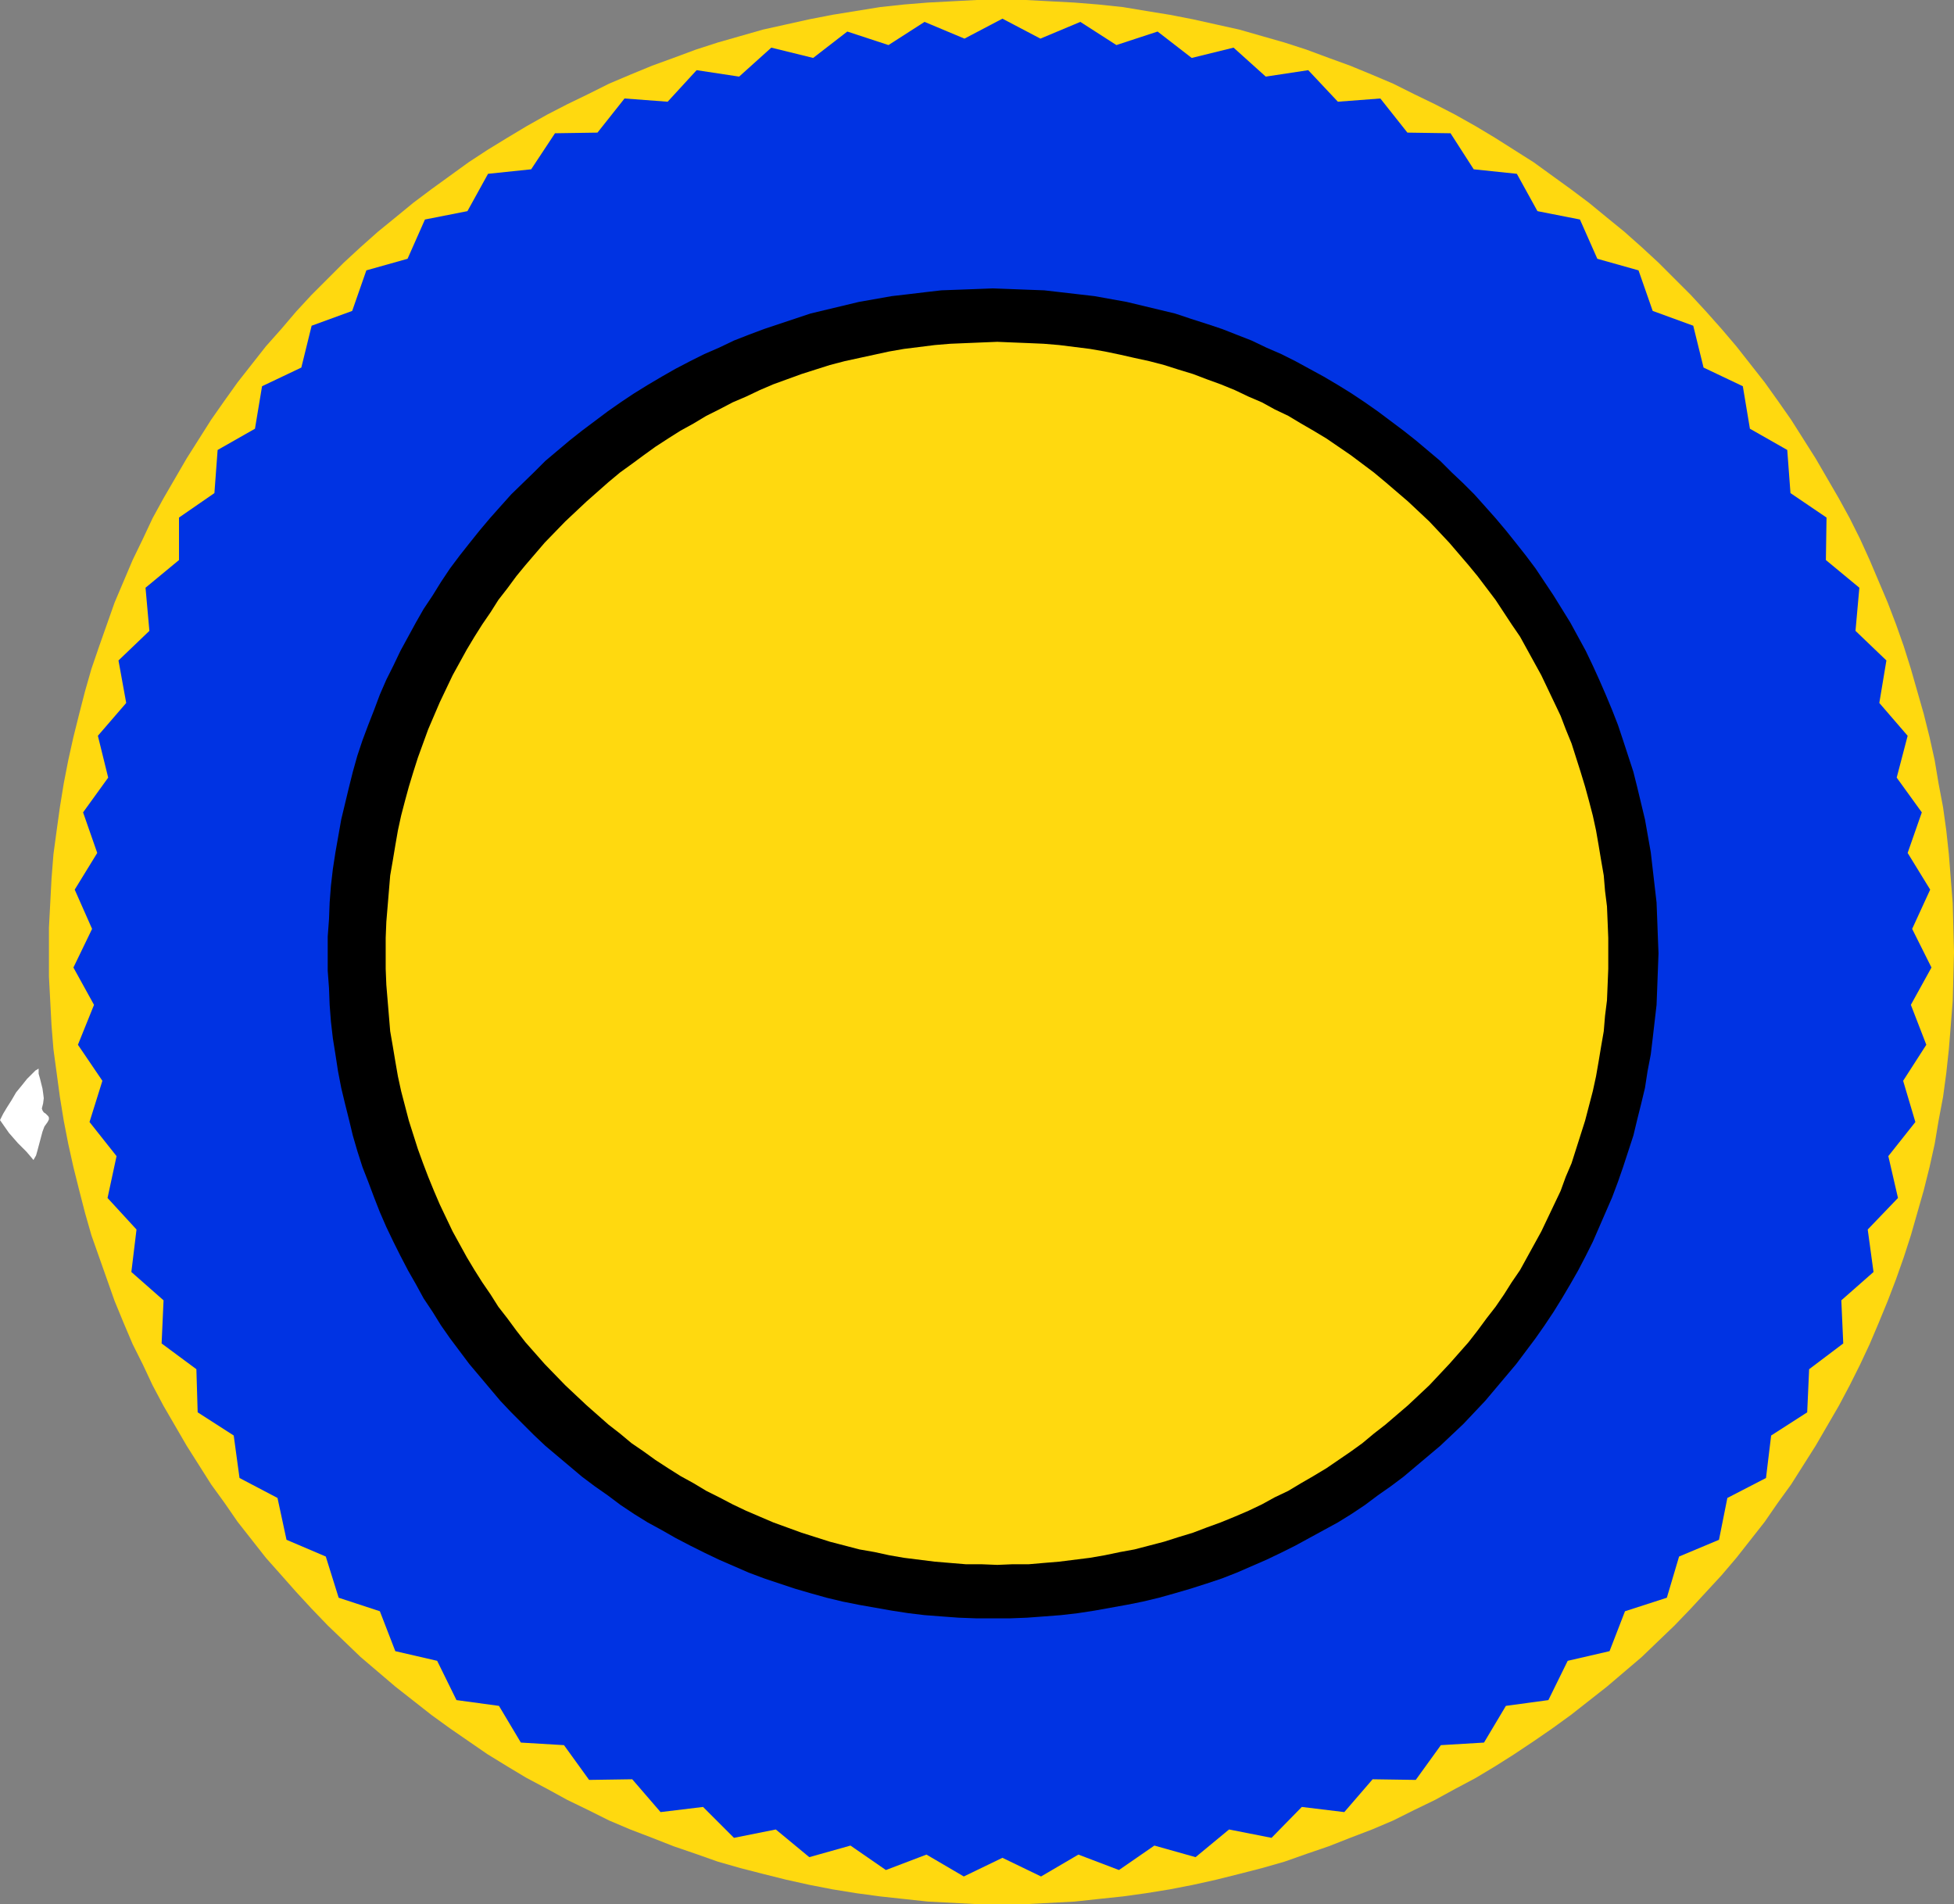 <?xml version="1.0" encoding="UTF-8" standalone="no"?>
<svg
   version="1.0"
   width="129.766mm"
   height="126.454mm"
   id="svg5"
   sodipodi:docname="Background 425.wmf"
   xmlns:inkscape="http://www.inkscape.org/namespaces/inkscape"
   xmlns:sodipodi="http://sodipodi.sourceforge.net/DTD/sodipodi-0.dtd"
   xmlns="http://www.w3.org/2000/svg"
   xmlns:svg="http://www.w3.org/2000/svg">
  <rect width="100%" height="100%" fill="#808080" stroke="none"/>
  <sodipodi:namedview
     id="namedview5"
     pagecolor="#ffffff"
     bordercolor="#000000"
     borderopacity="0.25"
     inkscape:showpageshadow="2"
     inkscape:pageopacity="0.0"
     inkscape:pagecheckerboard="0"
     inkscape:deskcolor="#d1d1d1"
     inkscape:document-units="mm" />
  <defs
     id="defs1">
    <pattern
       id="WMFhbasepattern"
       patternUnits="userSpaceOnUse"
       width="6"
       height="6"
       x="0"
       y="0" />
  </defs>
  <path
     style="fill:#ffd90f;fill-opacity:1;fill-rule:evenodd;stroke:none"
     d="m 251.288,477.937 h 6.141 l 6.141,-0.323 6.141,-0.323 5.979,-0.646 6.141,-0.646 5.818,-0.808 5.979,-0.969 5.818,-1.131 5.818,-1.293 5.818,-1.454 5.656,-1.454 5.656,-1.616 5.494,-1.939 5.656,-1.939 5.333,-2.1 5.494,-2.1 5.333,-2.262 5.171,-2.585 5.333,-2.585 5.01,-2.747 5.171,-2.747 4.848,-2.908 4.848,-3.07 4.848,-3.231 4.686,-3.231 4.686,-3.393 4.525,-3.555 4.525,-3.555 4.363,-3.716 4.363,-3.716 4.202,-4.039 4.04,-3.878 4.04,-4.201 3.878,-4.201 3.878,-4.201 3.717,-4.363 3.555,-4.524 3.555,-4.524 3.232,-4.686 3.394,-4.686 3.07,-4.847 3.07,-4.847 2.909,-5.009 2.909,-5.009 2.747,-5.17 2.586,-5.17 2.424,-5.17 2.262,-5.332 2.262,-5.494 2.101,-5.494 1.939,-5.494 1.778,-5.494 1.616,-5.655 1.616,-5.655 1.454,-5.817 1.293,-5.817 0.97,-5.817 1.131,-5.978 0.808,-5.978 0.646,-5.978 0.485,-5.978 0.485,-6.14 0.162,-6.14 0.162,-6.14 -0.162,-6.14 -0.162,-6.14 -0.485,-6.14 -0.485,-6.14 -0.646,-5.978 -0.808,-5.817 -1.131,-5.978 -0.97,-5.817 -1.293,-5.817 -1.454,-5.817 -1.616,-5.655 -1.616,-5.655 -1.778,-5.655 -1.939,-5.494 -2.101,-5.494 -2.262,-5.332 -2.262,-5.332 -2.424,-5.332 -2.586,-5.17 -2.747,-5.009 -2.909,-5.009 -2.909,-5.009 -3.07,-4.847 -3.07,-4.847 -3.394,-4.847 -3.232,-4.524 -3.555,-4.524 -3.555,-4.524 -3.717,-4.363 -3.878,-4.363 -3.878,-4.201 -4.04,-4.039 -4.04,-4.039 -4.202,-3.878 -4.363,-3.878 -4.363,-3.555 -4.525,-3.716 -4.525,-3.393 -4.686,-3.393 -4.686,-3.393 -4.848,-3.07 -4.848,-3.07 -4.848,-2.908 -5.171,-2.908 -5.01,-2.585 -5.333,-2.585 -5.171,-2.585 -5.333,-2.262 -5.494,-2.262 -5.333,-1.939 -5.656,-2.1 -5.494,-1.777 -5.656,-1.616 L 311.08,7.432 305.262,6.14 299.444,4.847 293.627,3.716 287.648,2.747 281.83,1.777 275.689,1.131 269.71,0.646 263.569,0.323 257.429,0 h -6.141 -6.141 l -6.141,0.323 -6.141,0.323 -5.979,0.485 -5.979,0.646 -5.979,0.969 -5.979,0.969 -5.818,1.131 -5.818,1.293 -5.818,1.293 -5.656,1.616 -5.656,1.616 -5.494,1.777 -5.656,2.1 -5.333,1.939 -5.494,2.262 -5.333,2.262 -5.171,2.585 -5.333,2.585 -5.01,2.585 -5.171,2.908 -4.848,2.908 -5.01,3.07 -4.686,3.07 -4.686,3.393 -4.686,3.393 -4.525,3.393 -4.525,3.716 -4.363,3.555 -4.363,3.878 -4.202,3.878 -4.04,4.039 -4.04,4.039 -3.878,4.201 -3.717,4.363 -3.878,4.363 -3.555,4.524 -3.555,4.524 -3.232,4.524 -3.394,4.847 -3.07,4.847 -3.07,4.847 -2.909,5.009 -2.909,5.009 -2.747,5.009 -2.424,5.17 -2.586,5.332 -2.262,5.332 -2.262,5.332 -1.939,5.494 -1.939,5.494 -1.939,5.655 -1.616,5.655 -1.454,5.655 -1.454,5.817 -1.293,5.817 -1.131,5.817 -0.97,5.978 -0.808,5.817 -0.808,5.978 -0.485,6.14 -0.323,6.14 -0.323,6.14 v 6.14 6.14 l 0.323,6.14 0.323,6.14 0.485,5.978 0.808,5.978 0.808,5.978 0.97,5.978 1.131,5.817 1.293,5.817 1.454,5.817 1.454,5.655 1.616,5.655 1.939,5.494 1.939,5.494 1.939,5.494 2.262,5.494 2.262,5.332 2.586,5.17 2.424,5.17 2.747,5.17 2.909,5.009 2.909,5.009 3.07,4.847 3.07,4.847 3.394,4.686 3.232,4.686 3.555,4.524 3.555,4.524 3.878,4.363 3.717,4.201 3.878,4.201 4.04,4.201 4.04,3.878 4.202,4.039 4.363,3.716 4.363,3.716 4.525,3.555 4.525,3.555 4.686,3.393 4.686,3.231 4.686,3.231 5.01,3.07 4.848,2.908 5.171,2.747 5.01,2.747 5.333,2.585 5.171,2.585 5.333,2.262 5.494,2.1 5.333,2.1 5.656,1.939 5.494,1.939 5.656,1.616 5.656,1.454 5.818,1.454 5.818,1.293 5.818,1.131 5.979,0.969 5.979,0.808 5.979,0.646 5.979,0.646 6.141,0.323 6.141,0.323 z"
     id="path1" />
  <path
     style="fill:#0033e3;fill-opacity:1;fill-rule:evenodd;stroke:none"
     d="m 251.611,4.686 9.534,5.009 10.019,-4.201 9.05,5.817 10.342,-3.393 8.565,6.625 10.504,-2.585 8.08,7.271 10.666,-1.616 7.434,7.917 10.666,-0.808 6.787,8.563 10.827,0.162 5.818,9.048 10.827,1.131 5.171,9.371 10.666,2.1 4.363,9.856 10.342,2.908 3.555,10.179 10.181,3.716 2.586,10.502 9.858,4.686 1.778,10.664 9.373,5.332 0.808,10.825 9.05,6.14 -0.162,10.664 8.403,6.948 -0.97,10.825 7.757,7.432 -1.778,10.664 7.11,8.24 -2.747,10.502 6.302,8.725 -3.555,10.179 5.656,9.21 -4.525,9.856 4.848,9.694 -5.171,9.371 3.878,10.018 -5.818,9.048 3.07,10.341 -6.787,8.563 2.424,10.502 -7.595,7.917 1.454,10.664 -8.08,7.109 0.485,10.825 -8.565,6.463 -0.485,10.825 -9.05,5.817 -1.293,10.664 -9.696,5.009 -2.101,10.502 -10.019,4.201 -3.07,10.341 -10.504,3.393 -3.878,10.018 -10.504,2.424 -4.848,9.856 -10.666,1.454 -5.494,9.21 -10.827,0.646 -6.302,8.725 -10.827,-0.162 -7.11,8.24 -10.666,-1.293 -7.595,7.756 -10.666,-2.1 -8.403,6.948 -10.342,-2.908 -8.888,6.14 -10.181,-3.878 -9.373,5.494 -9.696,-4.686 -9.696,4.686 -9.373,-5.494 -10.181,3.878 -8.888,-6.14 -10.342,2.908 -8.403,-6.948 -10.504,2.1 -7.757,-7.756 -10.666,1.293 -7.11,-8.24 -10.827,0.162 -6.302,-8.725 -10.827,-0.646 -5.494,-9.21 -10.666,-1.454 -4.848,-9.856 -10.504,-2.424 -3.878,-10.018 -10.342,-3.393 -3.232,-10.341 -9.858,-4.201 -2.262,-10.502 -9.534,-5.009 -1.454,-10.664 -9.05,-5.817 -0.323,-10.825 -8.726,-6.463 0.485,-10.825 -8.08,-7.109 1.293,-10.664 -7.272,-7.917 2.262,-10.502 -6.787,-8.563 3.232,-10.341 -6.141,-9.048 4.04,-10.018 -5.171,-9.371 4.686,-9.694 -4.363,-9.856 5.656,-9.21 -3.555,-10.179 6.302,-8.725 -2.586,-10.502 7.11,-8.24 -1.939,-10.664 7.757,-7.432 -0.97,-10.825 8.403,-6.948 v -10.664 l 8.888,-6.14 0.808,-10.825 9.373,-5.332 1.778,-10.664 9.858,-4.686 2.586,-10.502 10.181,-3.716 3.555,-10.179 10.342,-2.908 4.363,-9.856 10.666,-2.1 5.171,-9.371 10.827,-1.131 5.979,-9.048 10.666,-0.162 6.787,-8.563 10.827,0.808 7.272,-7.917 10.666,1.616 8.08,-7.271 10.504,2.585 8.565,-6.625 10.342,3.393 9.05,-5.817 10.019,4.201 z"
     id="path2" />
  <path
     style="fill:#000000;fill-opacity:1;fill-rule:evenodd;stroke:none"
     d="m 249.187,406.198 h 4.363 l 4.202,-0.162 4.363,-0.323 4.202,-0.323 4.202,-0.485 4.202,-0.646 8.08,-1.454 4.04,-0.808 4.04,-0.969 4.04,-1.131 3.878,-1.131 4.04,-1.293 3.878,-1.293 3.717,-1.454 3.717,-1.616 3.717,-1.616 3.717,-1.777 3.555,-1.777 3.555,-1.939 3.555,-1.939 3.555,-1.939 3.394,-2.1 3.394,-2.262 3.232,-2.424 3.232,-2.262 3.232,-2.424 3.07,-2.585 3.07,-2.585 3.07,-2.585 2.909,-2.747 2.909,-2.747 5.494,-5.817 2.586,-3.07 2.586,-3.07 2.586,-3.07 2.424,-3.231 2.424,-3.231 2.262,-3.232 2.262,-3.393 2.101,-3.393 2.101,-3.555 1.939,-3.393 1.939,-3.716 1.778,-3.555 1.616,-3.716 1.616,-3.716 1.616,-3.716 1.454,-3.878 1.293,-3.716 2.586,-7.917 0.97,-4.039 0.97,-3.878 0.97,-4.039 0.646,-4.201 0.808,-4.201 0.485,-4.039 0.485,-4.201 0.485,-4.201 0.162,-4.201 0.162,-4.363 0.162,-4.363 -0.162,-4.201 -0.162,-4.363 -0.162,-4.201 -0.485,-4.201 -0.485,-4.201 -0.485,-4.201 -1.454,-8.24 -0.97,-4.039 -0.97,-4.039 -0.97,-3.878 -2.586,-7.917 -1.293,-3.878 -1.454,-3.716 -1.616,-3.878 -1.616,-3.716 -1.616,-3.555 -1.778,-3.716 -1.939,-3.555 -1.939,-3.555 -2.101,-3.393 -2.101,-3.393 -2.262,-3.393 -2.262,-3.393 -2.424,-3.231 -2.424,-3.07 -2.586,-3.231 -2.586,-3.07 -2.586,-2.908 -2.747,-3.07 -2.747,-2.747 -2.909,-2.747 -2.909,-2.908 -3.07,-2.585 -3.07,-2.585 -3.07,-2.424 -3.232,-2.424 -3.232,-2.424 -3.232,-2.262 -3.394,-2.262 -3.394,-2.1 -3.555,-2.1 -3.555,-1.939 -3.555,-1.939 -3.555,-1.777 -3.717,-1.616 -3.717,-1.777 -3.717,-1.454 -3.717,-1.454 -3.878,-1.293 -4.04,-1.293 -3.878,-1.293 -4.04,-0.969 -4.04,-0.969 -4.04,-0.969 -8.08,-1.454 -4.202,-0.485 -4.202,-0.485 -4.202,-0.485 -4.363,-0.162 -4.202,-0.162 -4.363,-0.162 -4.202,0.162 -4.363,0.162 -4.363,0.162 -4.202,0.485 -4.04,0.485 -4.202,0.485 -8.242,1.454 -4.04,0.969 -4.04,0.969 -4.04,0.969 -3.878,1.293 -3.878,1.293 -3.878,1.293 -3.878,1.454 -3.717,1.454 -3.717,1.777 -3.717,1.616 -3.555,1.777 -3.717,1.939 -3.394,1.939 -3.555,2.1 -3.394,2.1 -3.394,2.262 -3.232,2.262 -3.232,2.424 -3.232,2.424 -3.07,2.424 -3.07,2.585 -3.07,2.585 -2.909,2.908 -5.656,5.494 -2.747,3.07 -2.586,2.908 -2.586,3.07 -2.586,3.231 -2.424,3.07 -2.424,3.231 -2.262,3.393 -2.101,3.393 -2.262,3.393 -1.939,3.393 -1.939,3.555 -1.939,3.555 -1.778,3.716 -1.778,3.555 -1.616,3.716 -1.454,3.878 -1.454,3.716 -1.454,3.878 -1.293,3.878 -1.131,4.039 -0.97,3.878 -0.97,4.039 -0.97,4.039 -1.454,8.24 -0.646,4.201 -0.485,4.201 -0.323,4.201 -0.162,4.201 -0.323,4.363 v 4.201 4.363 l 0.323,4.363 0.162,4.201 0.323,4.201 0.485,4.201 0.646,4.039 0.646,4.201 0.808,4.201 0.97,4.039 0.97,3.878 0.97,4.039 1.131,3.878 1.293,4.039 1.454,3.716 1.454,3.878 1.454,3.716 1.616,3.716 1.778,3.716 1.778,3.555 1.939,3.716 1.939,3.393 1.939,3.555 2.262,3.393 2.101,3.393 2.262,3.232 2.424,3.231 2.424,3.231 2.586,3.07 2.586,3.07 2.586,3.07 2.747,2.908 2.909,2.908 2.747,2.747 2.909,2.747 3.07,2.585 3.07,2.585 3.07,2.585 3.232,2.424 3.232,2.262 3.232,2.424 3.394,2.262 3.394,2.1 3.555,1.939 3.394,1.939 3.717,1.939 3.555,1.777 3.717,1.777 3.717,1.616 3.717,1.616 3.878,1.454 3.878,1.293 3.878,1.293 3.878,1.131 4.04,1.131 4.04,0.969 4.04,0.808 8.242,1.454 4.202,0.646 4.04,0.485 4.202,0.323 4.363,0.323 4.363,0.162 z"
     id="path3" />
  <path
     style="fill:#ffd90f;fill-opacity:1;fill-rule:evenodd;stroke:none"
     d="m 250.318,85.796 3.878,0.162 4.04,0.162 3.717,0.162 3.878,0.323 3.878,0.485 3.878,0.485 3.717,0.646 3.878,0.808 3.555,0.808 3.717,0.808 3.717,0.969 3.555,1.131 3.717,1.131 3.394,1.293 3.555,1.293 3.555,1.454 3.394,1.616 3.394,1.454 3.232,1.777 3.394,1.616 3.232,1.939 3.07,1.777 3.232,1.939 6.141,4.201 5.818,4.363 2.909,2.424 5.656,4.847 5.333,5.009 5.01,5.332 4.848,5.655 2.262,2.747 4.525,5.978 4.04,6.14 2.101,3.07 1.778,3.231 1.778,3.231 1.778,3.231 1.616,3.393 1.616,3.393 1.616,3.393 1.293,3.393 1.454,3.555 1.131,3.555 1.131,3.555 1.131,3.716 0.97,3.555 0.97,3.716 0.808,3.716 0.646,3.716 0.646,3.878 0.646,3.716 0.323,3.878 0.485,3.878 0.162,3.878 0.162,4.039 v 3.878 3.878 l -0.162,4.039 -0.162,3.878 -0.485,3.878 -0.323,3.878 -0.646,3.716 -0.646,3.878 -0.646,3.716 -0.808,3.716 -0.97,3.716 -0.97,3.716 -1.131,3.555 -1.131,3.555 -1.131,3.555 -1.454,3.393 -1.293,3.555 -1.616,3.393 -1.616,3.393 -1.616,3.393 -1.778,3.232 -1.778,3.231 -1.778,3.231 -2.101,3.07 -1.939,3.07 -2.101,3.07 -2.262,2.908 -2.262,3.07 -2.262,2.908 -4.848,5.494 -5.01,5.332 -5.333,5.009 -5.656,4.847 -2.909,2.262 -2.909,2.424 -2.909,2.1 -3.07,2.1 -3.07,2.1 -3.232,1.939 -3.07,1.777 -3.232,1.939 -3.394,1.616 -3.232,1.777 -3.394,1.616 -3.394,1.454 -3.555,1.454 -3.555,1.293 -3.394,1.293 -3.717,1.131 -3.555,1.131 -3.717,0.969 -3.717,0.969 -3.555,0.646 -3.878,0.808 -3.717,0.646 -3.878,0.485 -3.878,0.485 -3.878,0.323 -3.717,0.323 h -4.04 l -3.878,0.162 -4.04,-0.162 h -3.878 l -3.878,-0.323 -3.878,-0.323 -3.878,-0.485 -3.878,-0.485 -3.717,-0.646 -3.717,-0.808 -3.717,-0.646 -3.717,-0.969 -3.717,-0.969 -3.555,-1.131 -3.555,-1.131 -3.555,-1.293 -3.555,-1.293 -3.394,-1.454 -3.394,-1.454 -3.394,-1.616 -3.394,-1.777 -3.232,-1.616 -3.232,-1.939 -3.232,-1.777 -3.07,-1.939 -3.232,-2.1 -2.909,-2.1 -3.07,-2.1 -2.909,-2.424 -2.909,-2.262 -5.494,-4.847 -5.333,-5.009 -5.171,-5.332 -4.848,-5.494 -2.262,-2.908 -2.262,-3.07 -2.262,-2.908 -1.939,-3.07 -2.101,-3.07 -1.939,-3.07 -1.939,-3.231 -1.778,-3.231 -1.778,-3.232 -1.616,-3.393 -1.616,-3.393 -1.454,-3.393 -1.454,-3.555 -1.293,-3.393 -1.293,-3.555 -1.131,-3.555 -1.131,-3.555 -0.97,-3.716 -0.97,-3.716 -0.808,-3.716 -0.646,-3.716 -0.646,-3.878 -0.646,-3.716 -0.323,-3.878 -0.323,-3.878 -0.323,-3.878 -0.162,-4.039 v -3.878 -3.878 l 0.162,-4.039 0.323,-3.878 0.323,-3.878 0.323,-3.878 0.646,-3.716 0.646,-3.878 0.646,-3.716 0.808,-3.716 0.97,-3.716 0.97,-3.555 1.131,-3.716 1.131,-3.555 1.293,-3.555 1.293,-3.555 1.454,-3.393 1.454,-3.393 1.616,-3.393 1.616,-3.393 1.778,-3.231 1.778,-3.231 1.939,-3.231 1.939,-3.07 2.101,-3.07 1.939,-3.07 2.262,-2.908 2.262,-3.07 2.262,-2.747 4.848,-5.655 5.171,-5.332 5.333,-5.009 5.494,-4.847 2.909,-2.424 2.909,-2.1 3.07,-2.262 2.909,-2.1 3.232,-2.1 3.07,-1.939 3.232,-1.777 3.232,-1.939 3.232,-1.616 3.394,-1.777 3.394,-1.454 3.394,-1.616 3.394,-1.454 3.555,-1.293 3.555,-1.293 3.555,-1.131 3.555,-1.131 3.717,-0.969 3.717,-0.808 3.717,-0.808 3.717,-0.808 3.717,-0.646 3.878,-0.485 3.878,-0.485 3.878,-0.323 3.878,-0.162 3.878,-0.162 z"
     id="path4" />
  <path
     style="fill:#ffffff;fill-opacity:1;fill-rule:evenodd;stroke:none"
     d="m 0,281.14 0.808,-1.616 0.97,-1.616 1.131,-1.777 1.131,-1.939 1.454,-1.777 1.293,-1.616 1.454,-1.454 0.646,-0.646 0.808,-0.485 v 1.293 l 0.323,1.131 0.323,1.293 0.323,1.293 0.162,1.131 0.162,1.293 -0.162,1.293 -0.323,1.293 0.162,0.485 0.323,0.485 0.485,0.323 0.323,0.323 0.323,0.323 0.162,0.323 v 0.485 l -0.162,0.323 -0.162,0.323 -0.808,1.131 -0.485,1.293 -0.646,2.424 -0.646,2.424 -0.323,1.131 -0.646,1.131 -0.808,-0.969 -0.97,-1.131 -0.97,-0.969 -1.131,-1.131 -1.131,-1.293 -1.131,-1.293 -1.131,-1.616 z"
     id="path5" />
</svg>
